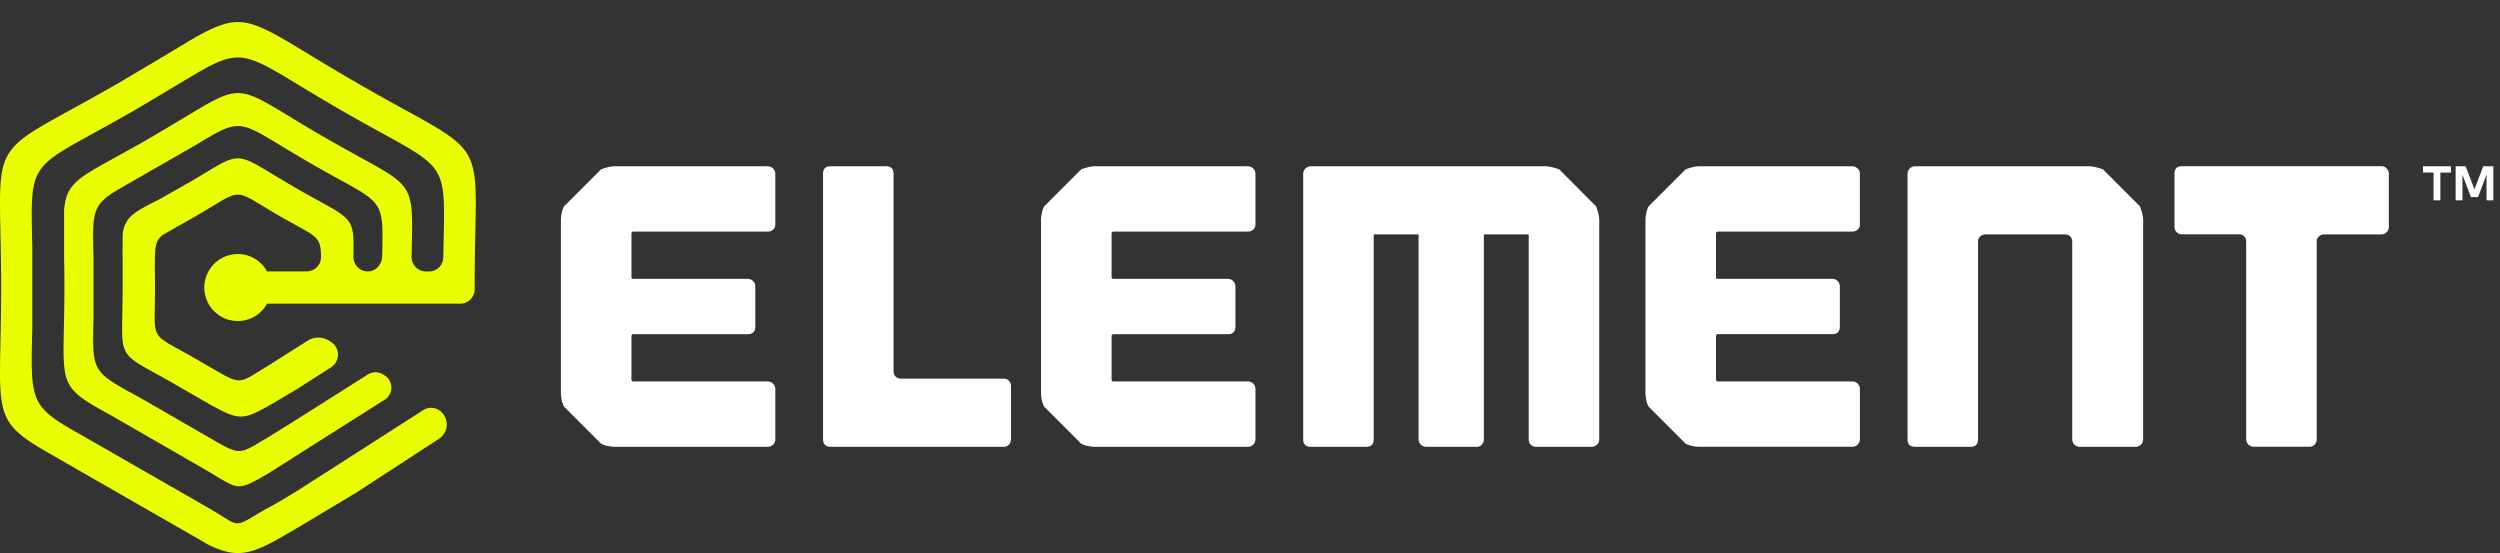 <svg width="113" height="25" viewBox="0 0 113 25" fill="none" xmlns="http://www.w3.org/2000/svg">
    <rect x="0" y="0" width="113" height="25" fill="#333333" stroke="none"/>
    <g clip-path="url(#zeqee1bnca)">
        <path d="M16.105 3.73C11.43 1.03 11.271.332 8.933 1.633v-.01l-.247.148-.184.106v.005a396.503 396.503 0 0 1-3.1 1.846c-.421.244-.812.464-1.173.666-.5.277-.94.518-1.329.732-.59.324-1.064.59-1.44.836C-.417 7.182.052 7.902.052 12.997c0 5.708-.587 5.926 2.194 7.506l7.082 4.064-.007.005.105.052c1.208.59 1.834.483 3.253-.322.803-.455 3.424-2.036 3.424-2.036l3.739-2.433a.772.772 0 0 0-.008-1.299.65.65 0 0 0-.696 0l-5.784 3.704c-.538.324-.967.583-1.334.77-1.578.912-1.054.836-2.68-.097-2.127-1.218-5.724-3.284-5.781-3.315-2.263-1.265-2.166-1.493-2.1-4.82v-3.568c-.02-1.026-.044-1.758 0-2.315.083-1.052.406-1.486 1.441-2.12.353-.219.792-.458 1.33-.754.383-.21.82-.45 1.314-.73.183-.104.372-.21.572-.327.317-.182 2.47-1.471 2.8-1.668l.014-.007c2.266-1.31 2.251-.751 6.46 1.678 5.03 2.905 4.729 1.919 4.648 6.665a.65.65 0 0 1-.649.64h-.135a.65.65 0 0 1-.65-.664c.072-3.744.233-2.992-3.932-5.397-3.78-2.183-3.53-2.578-5.843-1.192h-.005l-.007.007L6.83 6.209a77 77 0 0 1-1.289.725c-.538.296-.969.53-1.315.736-.943.562-1.244.917-1.327 1.797 0 .02 0 .045-.002.068v2.09c.007.403.014.858.014 1.374 0 .517-.007.972-.014 1.375-.06 3.141-.187 3.132 2.203 4.445l4.315 2.488c1.398.834 1.282.919 2.68.11l5.293-3.35a.65.65 0 0 0-.007-1.101l-.07-.043a.648.648 0 0 0-.688.005c-1.038.659-4.109 2.606-4.457 2.81-1.353.794-1.244.889-2.587.111-1.415-.815-3.164-1.824-3.209-1.848-2.255-1.241-2.196-1.13-2.144-3.687V11.68c-.014-.678-.028-1.166 0-1.545.064-.846.341-1.128 1.315-1.685.325-.185 3.287-1.884 3.287-1.884 2.274-1.379 1.871-1.116 5.174.794 3.36 1.94 3.332 1.408 3.273 4.225-.008.343-.261.658-.602.682a.649.649 0 0 1-.697-.66c.04-1.963-.043-1.631-2.623-3.12-2.846-1.643-2.253-1.762-4.599-.357l-1.642.931a.018.018 0 0 1-.01-.004c-.815.419-1.203.627-1.388.99-.095.15-.144.32-.17.543 0 0-.003.872-.005 1.016l.004.002v1.387c0 .514-.009.938-.016 1.289-.036 1.722-.012 1.76 1.495 2.59.168.092.353.194.56.31.084.047 1.257.722 1.738 1l.015.007.184.106h.003c1.336.74 1.471.709 2.905-.118.274-.166.983-.583.983-.583l1.552-.995a.68.68 0 0 0-.007-1.15l-.085-.054a.907.907 0 0 0-.967.003c-.656.417-1.765 1.12-1.886 1.194-1.159.699-1.102.822-2.228.17l-.912-.528c-.348-.201-.632-.355-.865-.483-1.009-.557-1.042-.614-1.018-1.766.004-.265.014-.59.014-.992 0-.434-.01-.778-.014-1.052h.004c.005-.792.024-1.067.363-1.332.595-.334 1.429-.806 1.516-.858 2.206-1.275 1.538-1.275 3.744 0 1.663.962 1.884.867 1.89 1.855a.652.652 0 0 1-.648.66H12.07a1.505 1.505 0 0 0-1.32-.785 1.514 1.514 0 1 0 0 3.028 1.51 1.51 0 0 0 1.32-.784h8.734a.65.65 0 0 0 .649-.65V13c0-7.283.957-5.627-5.35-9.269h.002z" fill="#E9FF00"/>
        <path d="M56.402 7.514H49.5c-.097 0-.206.014-.327.045-.121.03-.223.064-.308.1l-1.666 1.665a1.043 1.043 0 0 0-.109.308c-.024.12-.035.23-.035.327v7.79c0 .098.011.207.035.328.024.12.06.222.11.308l1.665 1.665c.085.048.187.086.308.11.12.023.23.035.327.035h6.902a.33.33 0 0 0 .244-.1.33.33 0 0 0 .1-.244v-2.265a.33.33 0 0 0-.1-.244.334.334 0 0 0-.244-.1h-6.068c-.062 0-.09-.03-.09-.09v-1.957c0-.059.03-.09.09-.09h5.163c.23 0 .343-.113.343-.343v-1.813a.33.33 0 0 0-.1-.244.33.33 0 0 0-.243-.1h-5.163c-.062 0-.09-.023-.09-.073v-1.974c0-.059.03-.09.09-.09h6.068c.097 0 .178-.03.244-.09.066-.059.1-.14.1-.234V7.862a.33.33 0 0 0-.1-.244.334.334 0 0 0-.244-.1v-.004zM45.37 17.117h-4.637a.352.352 0 0 1-.244-.09.303.303 0 0 1-.1-.235V7.859c0-.23-.114-.343-.343-.343h-2.5c-.23 0-.344.113-.344.343v11.992c0 .23.114.344.344.344h7.826a.3.3 0 0 0 .235-.1.353.353 0 0 0 .09-.244v-2.39a.353.353 0 0 0-.09-.245.306.306 0 0 0-.235-.1h-.002zM34.7 7.514h-6.902a1.33 1.33 0 0 0-.327.045 2.25 2.25 0 0 0-.308.1l-1.666 1.665a1.046 1.046 0 0 0-.109.308c-.023.12-.035.23-.035.327v7.79c0 .098.012.207.035.328.024.12.06.222.11.308l1.665 1.665c.085.048.187.086.308.11.121.023.23.035.327.035H34.7a.33.33 0 0 0 .244-.1.33.33 0 0 0 .1-.244v-2.265a.33.33 0 0 0-.1-.244.334.334 0 0 0-.244-.1h-6.068c-.061 0-.09-.03-.09-.09v-1.957c0-.059.031-.09.09-.09h5.163c.23 0 .344-.113.344-.343v-1.813a.33.33 0 0 0-.1-.244.331.331 0 0 0-.244-.1h-5.163c-.061 0-.09-.023-.09-.073v-1.974c0-.059.031-.09.09-.09H34.7c.097 0 .178-.03.244-.09.067-.059.1-.14.1-.234V7.862a.33.33 0 0 0-.1-.244.335.335 0 0 0-.244-.1v-.004zM83.722 7.514h-6.903c-.097 0-.206.014-.327.045-.12.03-.222.064-.308.1L74.52 9.323a1.043 1.043 0 0 0-.11.308c-.023.12-.035.23-.035.327v7.79c0 .098.012.207.036.328.023.12.059.222.109.308l1.665 1.665c.086.048.188.086.308.11.121.023.23.035.327.035h6.903a.33.33 0 0 0 .244-.1.33.33 0 0 0 .1-.244v-2.265a.33.33 0 0 0-.1-.244.334.334 0 0 0-.244-.1h-6.069c-.061 0-.09-.03-.09-.09v-1.957c0-.059.031-.09.09-.09h5.163c.23 0 .344-.113.344-.343v-1.813a.33.33 0 0 0-.1-.244.33.33 0 0 0-.244-.1h-5.163c-.061 0-.09-.023-.09-.073v-1.974c0-.059.031-.09.09-.09h6.069c.097 0 .177-.03.244-.09.066-.059.1-.14.1-.234V7.862a.33.33 0 0 0-.1-.244.334.334 0 0 0-.244-.1v-.004zM107.878 7.613a.33.33 0 0 0-.244-.1H98.63c-.23 0-.343.114-.343.344v2.391c0 .097.033.178.099.244a.33.33 0 0 0 .244.1h2.573c.097 0 .176.03.235.09.059.061.09.14.09.234v8.93c0 .098.033.178.099.245.067.066.147.1.244.1h2.519a.301.301 0 0 0 .235-.1.354.354 0 0 0 .09-.244V10.92a.3.3 0 0 1 .099-.235.354.354 0 0 1 .244-.09h2.574a.332.332 0 0 0 .244-.1.332.332 0 0 0 .099-.243V7.862a.331.331 0 0 0-.099-.244l.002-.005zM72.144 9.326 70.48 7.66a2.122 2.122 0 0 0-.318-.1 1.446 1.446 0 0 0-.334-.044h-10.58a.33.33 0 0 0-.243.1.33.33 0 0 0-.1.243v11.992c0 .23.114.344.344.344h2.5c.23 0 .343-.114.343-.344v-9.257h2.028v9.257a.33.33 0 0 0 .1.244.33.33 0 0 0 .244.1h2.282a.3.3 0 0 0 .234-.1.353.353 0 0 0 .09-.244v-9.257h2.028v9.257c0 .097.031.178.09.244.06.066.14.1.235.1h2.519a.33.33 0 0 0 .244-.1.33.33 0 0 0 .1-.244V9.96c0-.097-.015-.206-.046-.327a2.245 2.245 0 0 0-.1-.308h.005zM96.727 9.326 95.062 7.66a2.125 2.125 0 0 0-.318-.1 1.43 1.43 0 0 0-.334-.044h-7.845a.33.33 0 0 0-.244.1.33.33 0 0 0-.1.243v11.992c0 .23.114.344.344.344h2.5c.23 0 .343-.114.343-.344v-8.93a.3.3 0 0 1 .1-.235.353.353 0 0 1 .244-.09h3.587c.097 0 .175.03.235.09.059.062.09.14.09.235v8.93c0 .097.033.178.1.244a.33.33 0 0 0 .243.1h2.519a.33.33 0 0 0 .244-.1.33.33 0 0 0 .1-.244V9.96c0-.097-.015-.206-.046-.327a2.245 2.245 0 0 0-.099-.308h.002z" fill="#fff"/>
    </g>
    <path d="M109.997 9.055h.308V7.801h.477v-.287h-1.262V7.8h.477v1.254zM112.245 7.514l-.4 1.04-.4-1.04h-.45v1.541h.308V7.9l.382 1.008h.324l.382-1.016v1.163h.308V7.514h-.454z" fill="#fff"/>
    <defs>
        <clipPath id="zeqee1bnca">
            <path fill="#fff" transform="translate(0 .998)" d="M0 0h107.977v24H0z"/>
        </clipPath>
    </defs>
</svg>
